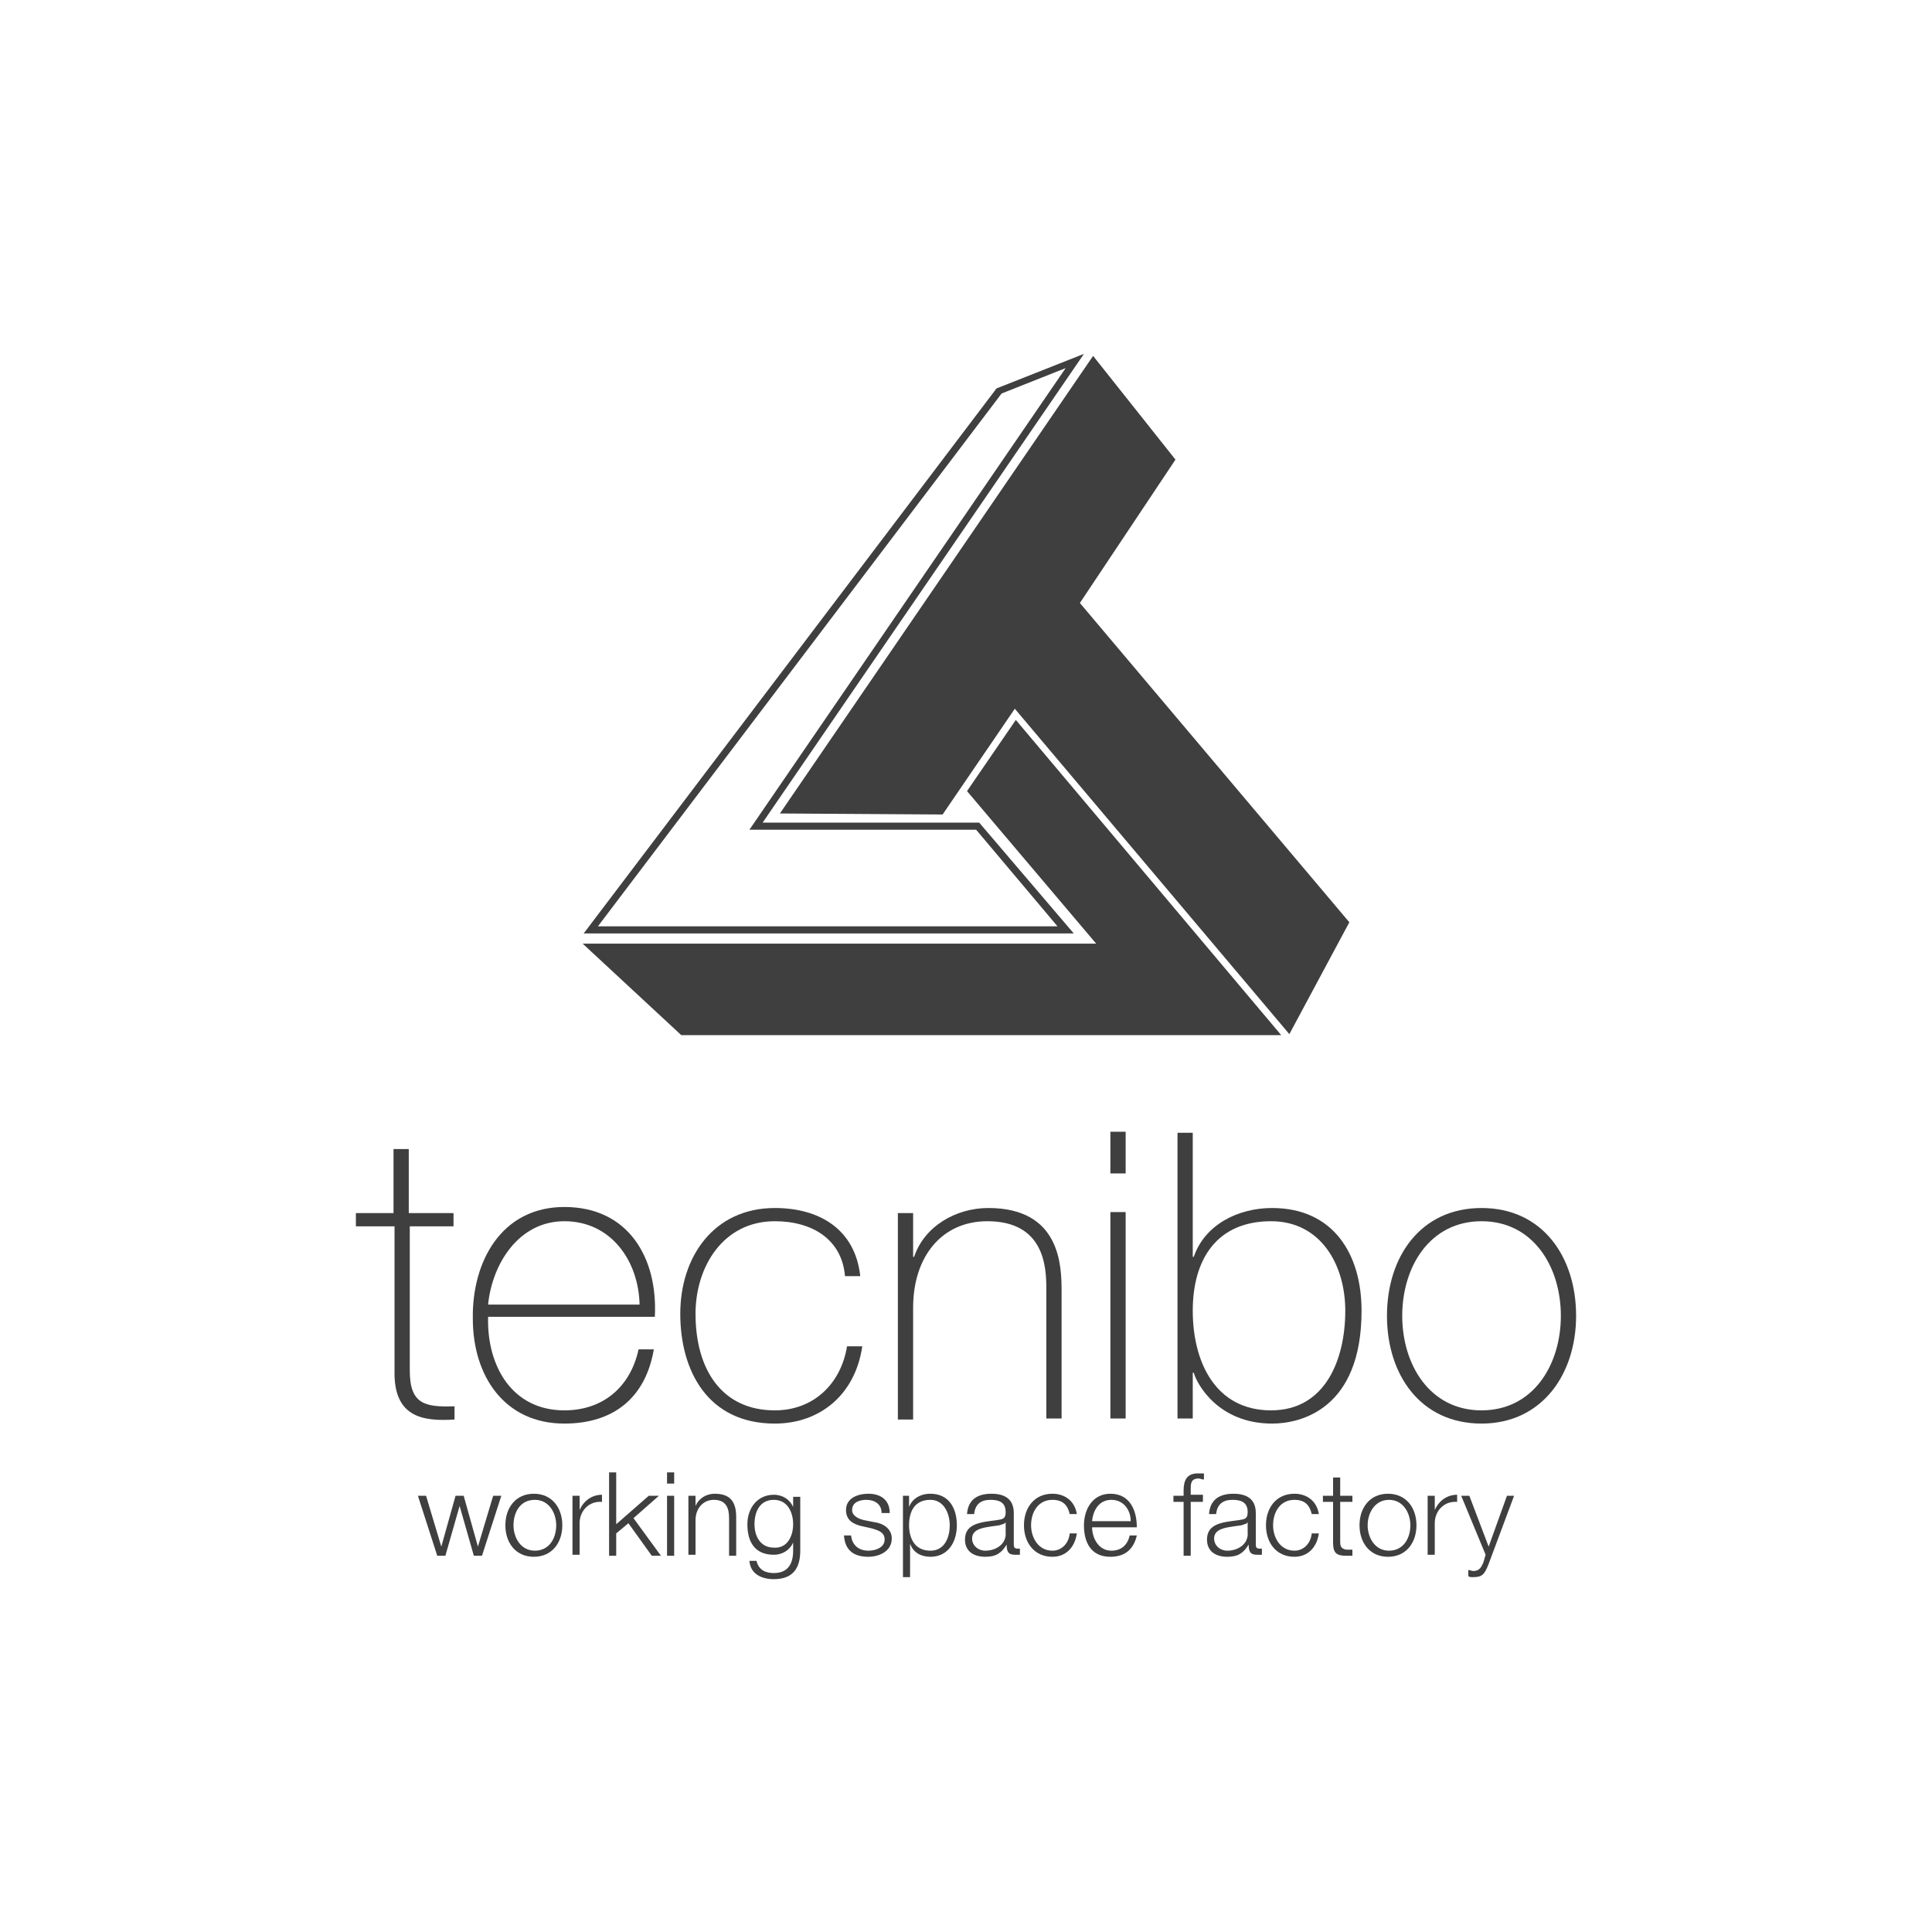 <?xml version="1.0" encoding="utf-8"?>
<!-- Generator: Adobe Illustrator 19.2.1, SVG Export Plug-In . SVG Version: 6.00 Build 0)  -->
<svg version="1.1" id="Calque_1" xmlns="http://www.w3.org/2000/svg" xmlns:xlink="http://www.w3.org/1999/xlink" x="0px" y="0px"
	 viewBox="0 0 190 190" style="enable-background:new 0 0 190 190;" xml:space="preserve">
<style type="text/css">
	.st0{fill:#3F3F3F;}
</style>
<g id="REPERES">
</g>
<g>
	<g>
		<path class="st0" d="M44.7,120.6h-4.4v14.2c0,3.3,1.5,3.6,4.4,3.5v1.3c-3.1,0.2-6-0.2-5.9-4.8v-14.2H35v-1.3h3.7v-6.3h1.5v6.3h4.4
			V120.6z"/>
		<path class="st0" d="M48,129.6c-0.1,4.8,2.4,9.1,7.5,9.1c3.8,0,6.5-2.3,7.3-6h1.5c-0.8,4.7-3.9,7.3-8.8,7.3c-5.9,0-9-4.7-9-10.3
			c-0.1-5.6,2.8-11,9-11c6.3,0,9.2,5,8.9,10.8H48z M62.9,128.3c-0.1-4.3-2.8-8.2-7.4-8.2c-4.5,0-7.1,4.2-7.5,8.2H62.9z"/>
		<path class="st0" d="M83.1,125.5c-0.3-3.6-3.2-5.4-6.9-5.4c-5.1,0-7.8,4.5-7.8,9.1c0,5.5,2.6,9.5,7.8,9.5c3.8,0,6.5-2.6,7.1-6.3
			h1.5c-0.7,4.8-4.2,7.6-8.6,7.6c-6.6,0-9.3-5.2-9.3-10.8c0-5.6,3.3-10.4,9.3-10.4c4.4,0,7.9,2.1,8.4,6.7H83.1z"/>
		<path class="st0" d="M88.3,119.3h1.5v4.3h0.1c1-3,4.1-4.8,7.3-4.8c7.1,0,7.2,5.7,7.2,8.2v12.5h-1.5v-12.8c0-2.1-0.2-6.6-5.8-6.6
			c-4.5,0-7.3,3.5-7.3,8.5v11h-1.5V119.3z"/>
		<path class="st0" d="M109.2,115.4v-4.1h1.5v4.1H109.2z M109.2,139.5v-20.3h1.5v20.3H109.2z"/>
		<path class="st0" d="M115.8,111.4h1.5v12.2h0.1c1.1-3.2,4.4-4.8,7.7-4.8c6,0,8.8,4.5,8.8,10.1c0,9.7-6,11.1-8.8,11.1
			c-5.3,0-7.4-3.9-7.7-5h-0.1v4.5h-1.5V111.4z M132.3,128.9c0-4.5-2.4-8.8-7.3-8.8c-5.3,0-7.7,3.7-7.7,8.8c0,5,2.2,9.8,7.7,9.8
			C130.4,138.7,132.3,133.6,132.3,128.9z"/>
		<path class="st0" d="M145.7,118.8c6,0,9.3,4.8,9.3,10.6c0,5.8-3.4,10.6-9.3,10.6c-6,0-9.3-4.8-9.3-10.6
			C136.4,123.6,139.7,118.8,145.7,118.8z M145.7,138.7c5.1,0,7.8-4.5,7.8-9.3c0-4.8-2.7-9.3-7.8-9.3c-5.1,0-7.8,4.5-7.8,9.3
			C137.9,134.2,140.6,138.7,145.7,138.7z"/>
	</g>
	<g>
		<path class="st0" d="M41.1,147.1h0.8l1.5,5h0l1.4-5h0.8l1.4,5h0l1.5-5h0.8l-1.9,5.9h-0.8l-1.4-4.9h0l-1.4,4.9h-0.8L41.1,147.1z"/>
		<path class="st0" d="M55.3,150c0,1.7-1,3.1-2.8,3.1c-1.8,0-2.8-1.4-2.8-3.1c0-1.7,1-3.1,2.8-3.1C54.3,146.9,55.3,148.3,55.3,150z
			 M50.5,150c0,1.2,0.7,2.5,2.1,2.5c1.4,0,2.1-1.2,2.1-2.5c0-1.2-0.7-2.5-2.1-2.5C51.1,147.5,50.5,148.8,50.5,150z"/>
		<path class="st0" d="M56.3,147.1H57v1.4h0c0.4-0.9,1.2-1.5,2.2-1.5v0.7c-1.3-0.1-2.2,0.9-2.2,2.1v3.1h-0.7V147.1z"/>
		<path class="st0" d="M59.9,144.8h0.7v5.1l3.2-2.8h1l-2.5,2.2l2.7,3.7h-0.9l-2.3-3.2l-1.2,1v2.2h-0.7V144.8z"/>
		<path class="st0" d="M65.6,144.8h0.7v1.1h-0.7V144.8z M65.6,147.1h0.7v5.9h-0.7V147.1z"/>
		<path class="st0" d="M67.7,147.1h0.7v1h0c0.3-0.7,1-1.2,1.9-1.2c1.6,0,2.1,0.9,2.1,2.3v3.8h-0.7v-3.7c0-1-0.3-1.8-1.5-1.8
			c-1.1,0-1.8,0.9-1.8,2v3.4h-0.7V147.1z"/>
		<path class="st0" d="M78.7,152.5c0,1.7-0.7,2.8-2.6,2.8c-1.2,0-2.3-0.5-2.4-1.8h0.7c0.2,0.9,0.9,1.2,1.7,1.2
			c1.3,0,1.9-0.8,1.9-2.2v-0.8h0c-0.3,0.7-1,1.2-1.9,1.2c-1.9,0-2.6-1.3-2.6-3c0-1.6,1-2.9,2.6-2.9c0.9,0,1.6,0.5,1.9,1.2h0v-1h0.7
			V152.5z M78,149.9c0-1.1-0.5-2.4-1.9-2.4c-1.4,0-1.9,1.2-1.9,2.4c0,1.2,0.6,2.3,1.9,2.3C77.4,152.3,78,151.1,78,149.9z"/>
		<path class="st0" d="M86.7,148.8c0-0.9-0.7-1.3-1.5-1.3c-0.6,0-1.4,0.2-1.4,1c0,0.6,0.7,0.9,1.2,1l1,0.2c0.8,0.1,1.7,0.6,1.7,1.6
			c0,1.3-1.3,1.8-2.3,1.8c-1.4,0-2.3-0.6-2.4-2.1h0.7c0.1,1,0.8,1.5,1.7,1.5c0.7,0,1.6-0.3,1.6-1.1c0-0.7-0.6-0.9-1.3-1.1l-0.9-0.2
			c-0.9-0.2-1.6-0.6-1.6-1.6c0-1.2,1.2-1.6,2.2-1.6c1.2,0,2.1,0.6,2.1,1.9H86.7z"/>
		<path class="st0" d="M88.7,147.1h0.7v1.1h0c0.3-0.8,1.1-1.3,2.1-1.3c1.8,0,2.6,1.4,2.6,3.1c0,1.7-0.9,3.1-2.6,3.1
			c-0.9,0-1.7-0.4-2-1.3h0v3.3h-0.7V147.1z M91.5,147.5c-1.6,0-2.1,1.2-2.1,2.5c0,1.2,0.5,2.5,2.1,2.5c1.4,0,1.9-1.3,1.9-2.5
			C93.4,148.8,92.8,147.5,91.5,147.5z"/>
		<path class="st0" d="M95.1,148.9c0.1-1.4,1-2,2.4-2c1,0,2.2,0.3,2.2,1.9v3.1c0,0.3,0.1,0.4,0.4,0.4c0.1,0,0.2,0,0.2,0v0.6
			c-0.2,0-0.3,0-0.5,0c-0.7,0-0.8-0.4-0.8-1h0c-0.5,0.8-1,1.2-2.1,1.2c-1.1,0-2-0.5-2-1.7c0-1.6,1.6-1.7,3.1-1.9
			c0.6-0.1,0.9-0.1,0.9-0.8c0-1-0.7-1.2-1.5-1.2c-0.9,0-1.5,0.4-1.6,1.4H95.1z M98.9,149.7L98.9,149.7c-0.1,0.2-0.4,0.2-0.6,0.3
			c-1.2,0.2-2.7,0.2-2.7,1.3c0,0.7,0.6,1.2,1.3,1.2c1.1,0,2.1-0.7,2-1.8V149.7z"/>
		<path class="st0" d="M105.2,148.9c-0.2-0.9-0.7-1.4-1.7-1.4c-1.4,0-2.1,1.2-2.1,2.5c0,1.2,0.7,2.5,2.1,2.5c0.9,0,1.6-0.7,1.7-1.7
			h0.7c-0.2,1.4-1.1,2.3-2.4,2.3c-1.8,0-2.8-1.4-2.8-3.1c0-1.7,1-3.1,2.8-3.1c1.2,0,2.2,0.7,2.4,2H105.2z"/>
		<path class="st0" d="M107.4,150.2c0,1,0.6,2.3,1.9,2.3c1,0,1.6-0.6,1.8-1.5h0.7c-0.3,1.3-1.1,2.1-2.6,2.1c-1.9,0-2.6-1.4-2.6-3.1
			c0-1.5,0.8-3.1,2.6-3.1c1.9,0,2.6,1.6,2.6,3.3H107.4z M111.2,149.6c0-1.1-0.7-2.1-1.9-2.1c-1.2,0-1.8,1-1.9,2.1H111.2z"/>
		<path class="st0" d="M118.3,147.7h-1.2v5.3h-0.7v-5.3h-1v-0.6h1v-0.5c0-1,0.3-1.7,1.4-1.7c0.2,0,0.4,0,0.6,0v0.6
			c-0.2,0-0.4-0.1-0.5-0.1c-0.8,0-0.8,0.5-0.8,1.1v0.5h1.2V147.7z"/>
		<path class="st0" d="M118.9,148.9c0.1-1.4,1-2,2.4-2c1,0,2.2,0.3,2.2,1.9v3.1c0,0.3,0.1,0.4,0.4,0.4c0.1,0,0.2,0,0.2,0v0.6
			c-0.2,0-0.3,0-0.5,0c-0.7,0-0.8-0.4-0.8-1h0c-0.5,0.8-1,1.2-2.1,1.2c-1.1,0-2-0.5-2-1.7c0-1.6,1.6-1.7,3.1-1.9
			c0.6-0.1,0.9-0.1,0.9-0.8c0-1-0.7-1.2-1.5-1.2c-0.9,0-1.5,0.4-1.6,1.4H118.9z M122.7,149.7L122.7,149.7c-0.1,0.2-0.4,0.2-0.6,0.3
			c-1.2,0.2-2.7,0.2-2.7,1.3c0,0.7,0.6,1.2,1.3,1.2c1.1,0,2.1-0.7,2-1.8V149.7z"/>
		<path class="st0" d="M129,148.9c-0.2-0.9-0.7-1.4-1.7-1.4c-1.4,0-2.1,1.2-2.1,2.5c0,1.2,0.7,2.5,2.1,2.5c0.9,0,1.6-0.7,1.7-1.7
			h0.7c-0.2,1.4-1.1,2.3-2.4,2.3c-1.8,0-2.8-1.4-2.8-3.1c0-1.7,1-3.1,2.8-3.1c1.2,0,2.2,0.7,2.4,2H129z"/>
		<path class="st0" d="M131.8,147.1h1.2v0.6h-1.2v3.9c0,0.5,0.1,0.7,0.6,0.8c0.2,0,0.4,0,0.6,0v0.6c-0.2,0-0.4,0-0.6,0
			c-1,0-1.3-0.3-1.3-1.3v-4h-1v-0.6h1v-1.8h0.7V147.1z"/>
		<path class="st0" d="M139.3,150c0,1.7-1,3.1-2.8,3.1c-1.8,0-2.8-1.4-2.8-3.1c0-1.7,1-3.1,2.8-3.1
			C138.3,146.9,139.3,148.3,139.3,150z M134.5,150c0,1.2,0.7,2.5,2.1,2.5c1.4,0,2.1-1.2,2.1-2.5c0-1.2-0.7-2.5-2.1-2.5
			C135.2,147.5,134.5,148.8,134.5,150z"/>
		<path class="st0" d="M140.4,147.1h0.7v1.4h0c0.4-0.9,1.2-1.5,2.2-1.5v0.7c-1.3-0.1-2.2,0.9-2.2,2.1v3.1h-0.7V147.1z"/>
		<path class="st0" d="M143.7,147.1h0.8l1.9,5l1.8-5h0.7l-2.5,6.7c-0.4,1-0.6,1.3-1.5,1.3c-0.3,0-0.4,0-0.5-0.1v-0.6
			c0.2,0,0.3,0.1,0.5,0.1c0.6,0,0.8-0.4,1-0.9l0.2-0.7L143.7,147.1z"/>
	</g>
	<polygon class="st0" points="132.7,90.7 106.2,59.3 115.6,45.2 107.5,35 76.7,80 92.7,80.1 99.8,69.7 126.8,101.7 	"/>
	<polygon class="st0" points="67,101.8 57.3,92.8 107.8,92.8 95.1,77.8 99.9,70.8 126,101.8 	"/>
	<path class="st0" d="M58.1,91.8v-0.4l0.3,0.2l-0.3-0.2V91.8h-0.7L98,38.2l8.6-3.4L75,80.9l21.3,0l9.3,10.9H58.1L58.1,91.8z
		 M104,91.1L96,81.6l-22.3,0l31.1-45.4l-6.3,2.5L58.8,91.1H104L104,91.1z"/>
</g>
</svg>
